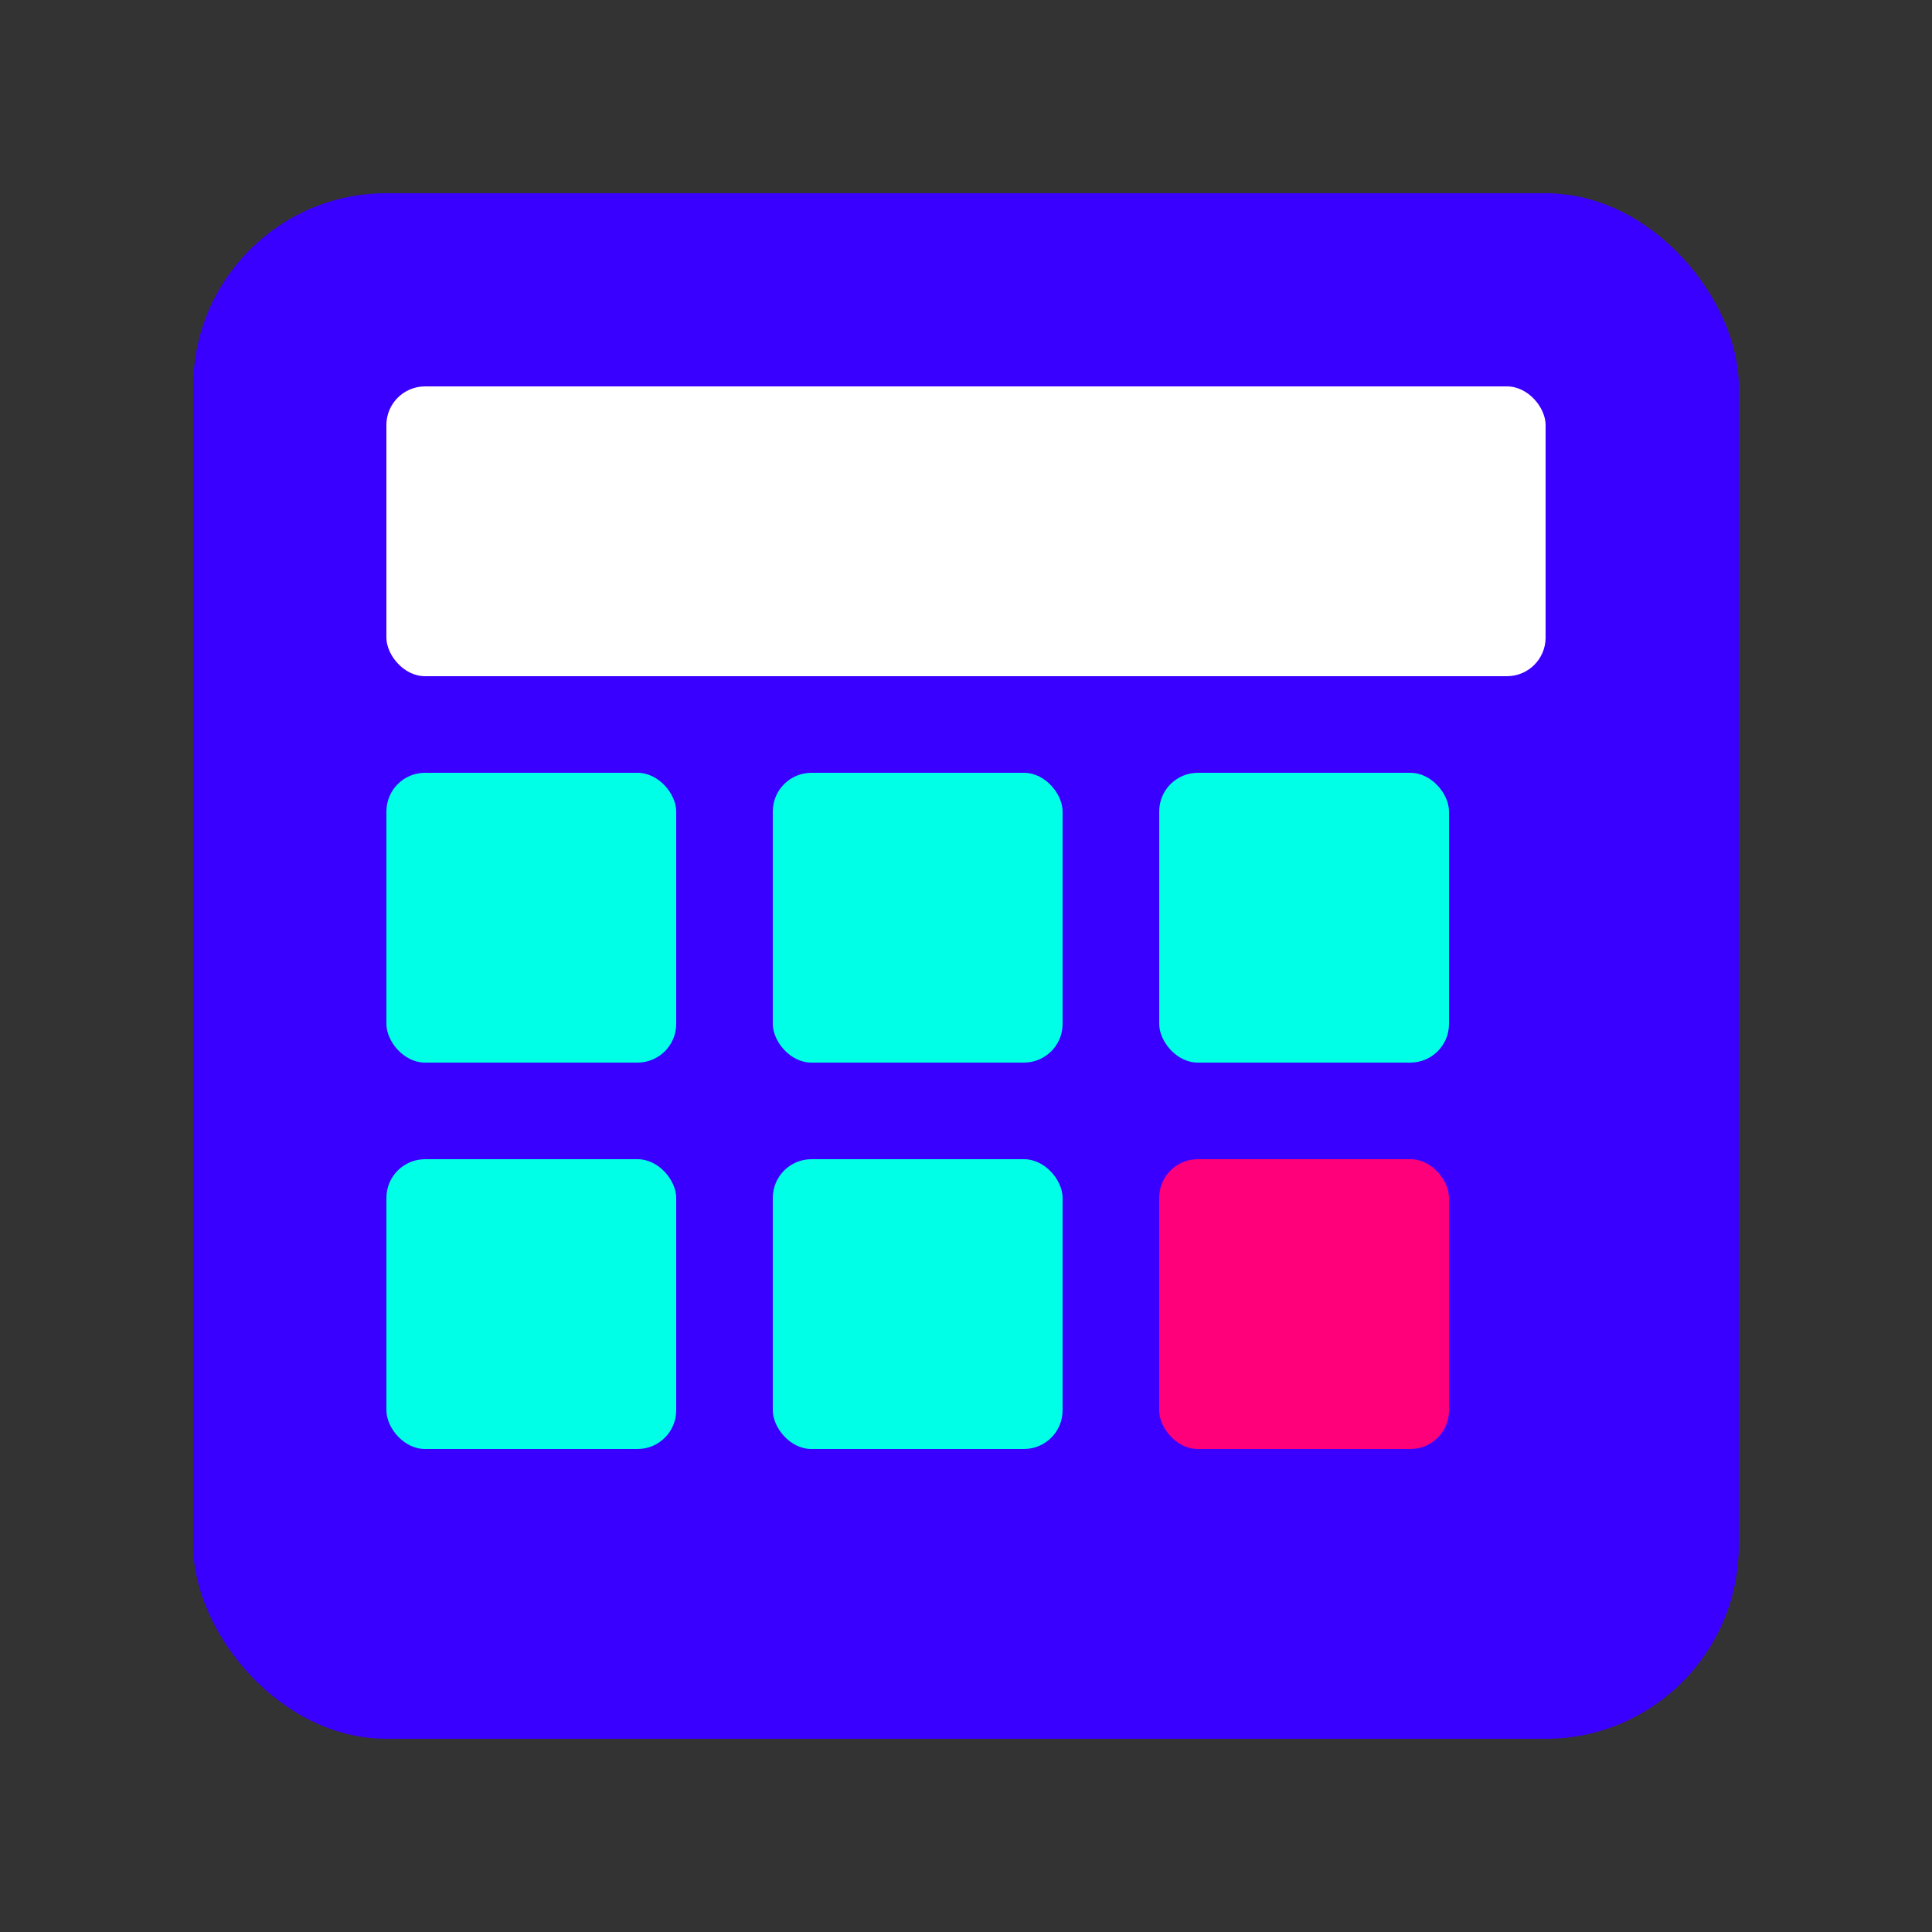 <svg xmlns="http://www.w3.org/2000/svg" viewBox="0 0 100 100">
  <rect x="0" y="0" width="100" height="100" fill="#333333" stroke="none"/>
  <rect x="10" y="10" width="80" height="80" rx="10" ry="10" fill="#3A00FF"/>
  <rect x="20" y="20" width="60" height="15" rx="2" ry="2" fill="white"/>
  <rect x="20" y="40" width="15" height="15" rx="2" ry="2" fill="#00FFE7"/>
  <rect x="40" y="40" width="15" height="15" rx="2" ry="2" fill="#00FFE7"/>
  <rect x="60" y="40" width="15" height="15" rx="2" ry="2" fill="#00FFE7"/>
  <rect x="20" y="60" width="15" height="15" rx="2" ry="2" fill="#00FFE7"/>
  <rect x="40" y="60" width="15" height="15" rx="2" ry="2" fill="#00FFE7"/>
  <rect x="60" y="60" width="15" height="15" rx="2" ry="2" fill="#FF007A"/>
</svg> 